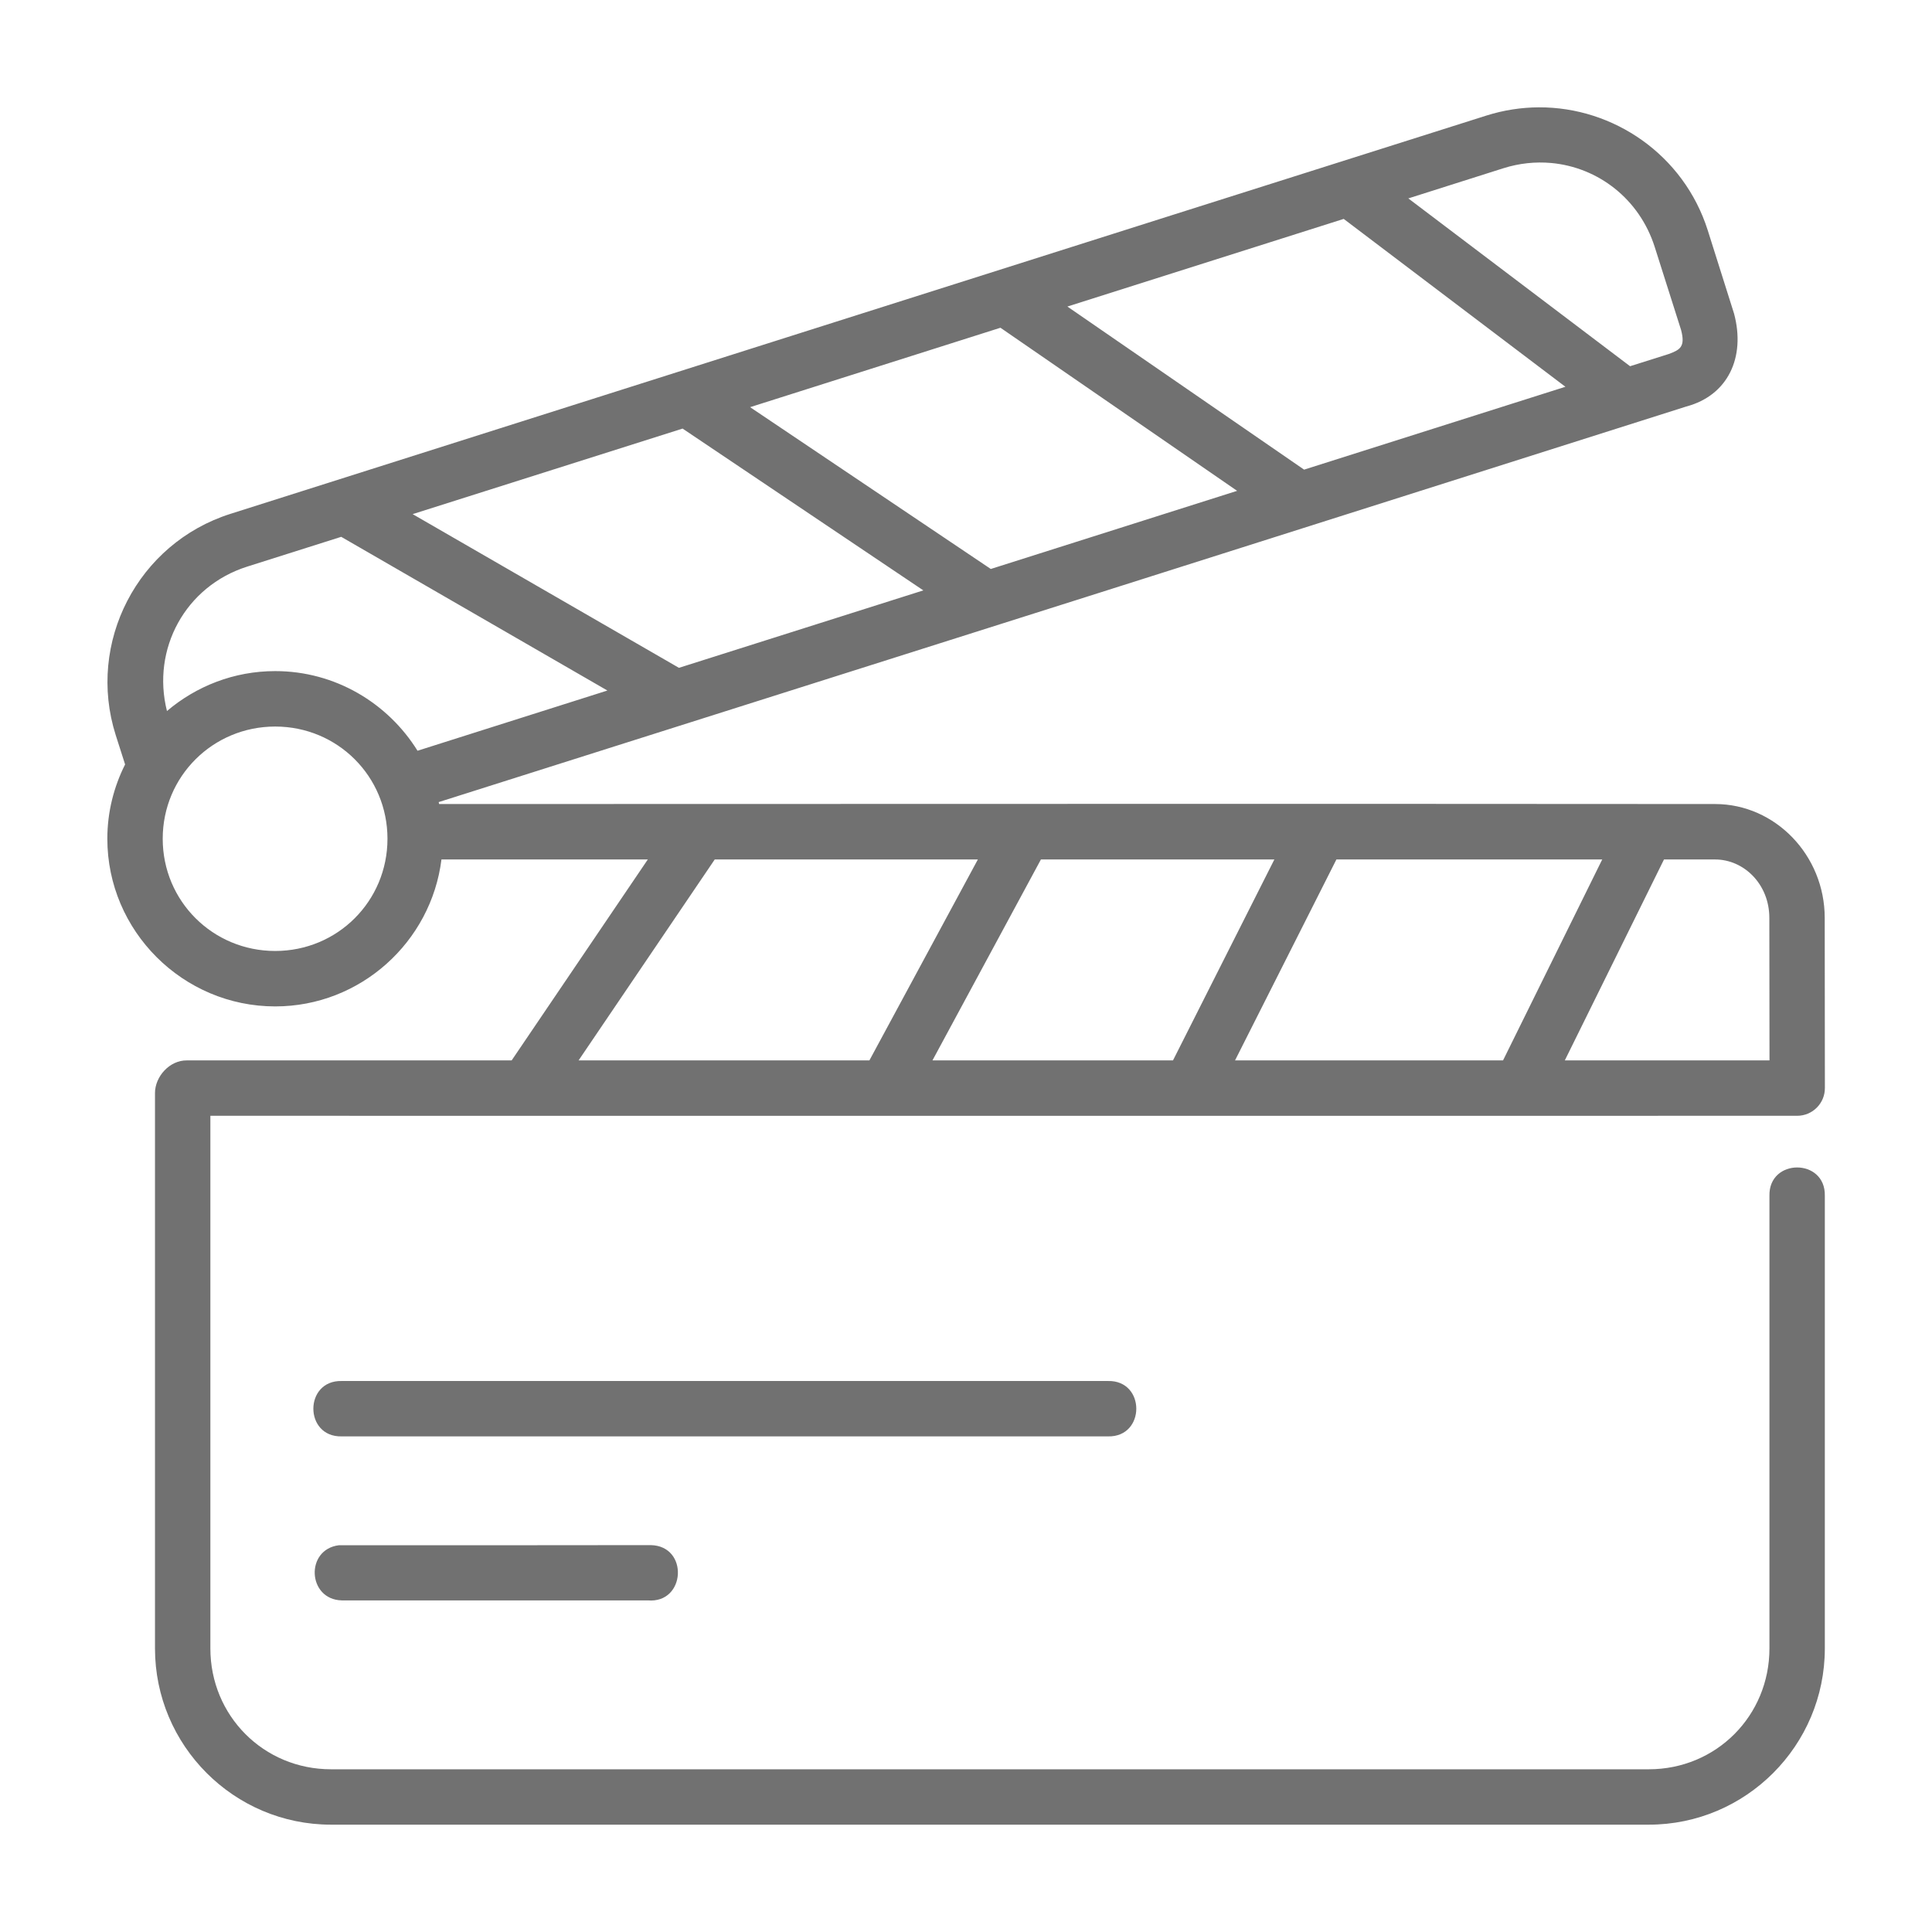 <svg width="36" height="36" viewBox="0 0 36 36" fill="none" xmlns="http://www.w3.org/2000/svg">
<path d="M28.672 2C28.349 2.002 28.021 2.051 27.698 2.153C19.893 4.623 12.091 7.103 4.294 9.575C2.569 10.122 1.609 11.972 2.156 13.697L2.331 14.244C2.121 14.662 2 15.131 2 15.629C2 17.348 3.408 18.753 5.128 18.753C6.717 18.753 8.034 17.553 8.226 16.015H12.071L9.534 19.759H3.483C3.158 19.755 2.888 20.062 2.888 20.367V30.716C2.888 32.526 4.359 34 6.168 34H30.723C32.532 34 34.003 32.526 34.003 30.716V22.282C34.019 21.578 32.955 21.578 32.971 22.282V30.716C32.971 31.971 31.979 32.968 30.723 32.968H6.168C4.913 32.968 3.92 31.971 3.92 30.716V20.791C13.777 20.794 23.627 20.791 33.488 20.791C33.773 20.791 34.005 20.559 34.004 20.274L34.001 17.104C34.001 15.937 33.079 14.982 31.959 14.982C24.037 14.975 16.112 14.982 8.183 14.982C8.181 14.97 8.177 14.958 8.174 14.946C16.271 12.382 24.49 9.777 31.424 7.574C32.195 7.368 32.53 6.661 32.312 5.845L31.821 4.29C31.376 2.889 30.07 1.993 28.672 2ZM28.903 3.037C29.777 3.116 30.549 3.706 30.834 4.604L31.325 6.15C31.406 6.461 31.308 6.517 31.096 6.596L30.374 6.824L26.242 3.697L28.01 3.136C28.309 3.041 28.612 3.011 28.903 3.037ZM25.038 4.079L29.169 7.207L24.3 8.751L19.889 5.712L25.038 4.079ZM18.642 6.107L23.052 9.146L18.462 10.602L13.977 7.587L18.642 6.107ZM12.719 7.986L17.205 11.001L12.651 12.444L7.689 9.58L12.719 7.986ZM6.358 10.003L11.318 12.867L7.78 13.989C7.228 13.101 6.246 12.505 5.128 12.505C4.36 12.505 3.657 12.786 3.111 13.249C2.82 12.094 3.454 10.923 4.606 10.558L6.358 10.003ZM5.128 13.538C6.29 13.538 7.22 14.467 7.22 15.629C7.22 16.791 6.29 17.72 5.128 17.72C3.966 17.72 3.032 16.791 3.032 15.629C3.032 14.467 3.966 13.538 5.128 13.538ZM13.318 16.015H18.221L16.2 19.759H10.781L13.318 16.015ZM19.396 16.015H23.746L21.857 19.759H17.375L19.396 16.015ZM24.902 16.015H29.855L28.007 19.759H23.013L24.902 16.015ZM31.006 16.015H31.959C32.492 16.015 32.969 16.472 32.969 17.104L32.972 19.759H29.158L31.006 16.015ZM6.367 25.733C5.663 25.717 5.663 26.781 6.367 26.765H20.646C21.349 26.781 21.349 25.717 20.646 25.733H6.367ZM12.127 28.791C10.197 28.795 8.247 28.793 6.316 28.793C5.683 28.871 5.729 29.804 6.367 29.821H12.07C12.779 29.883 12.838 28.806 12.127 28.791Z" fill="#717171"/>
</svg>
